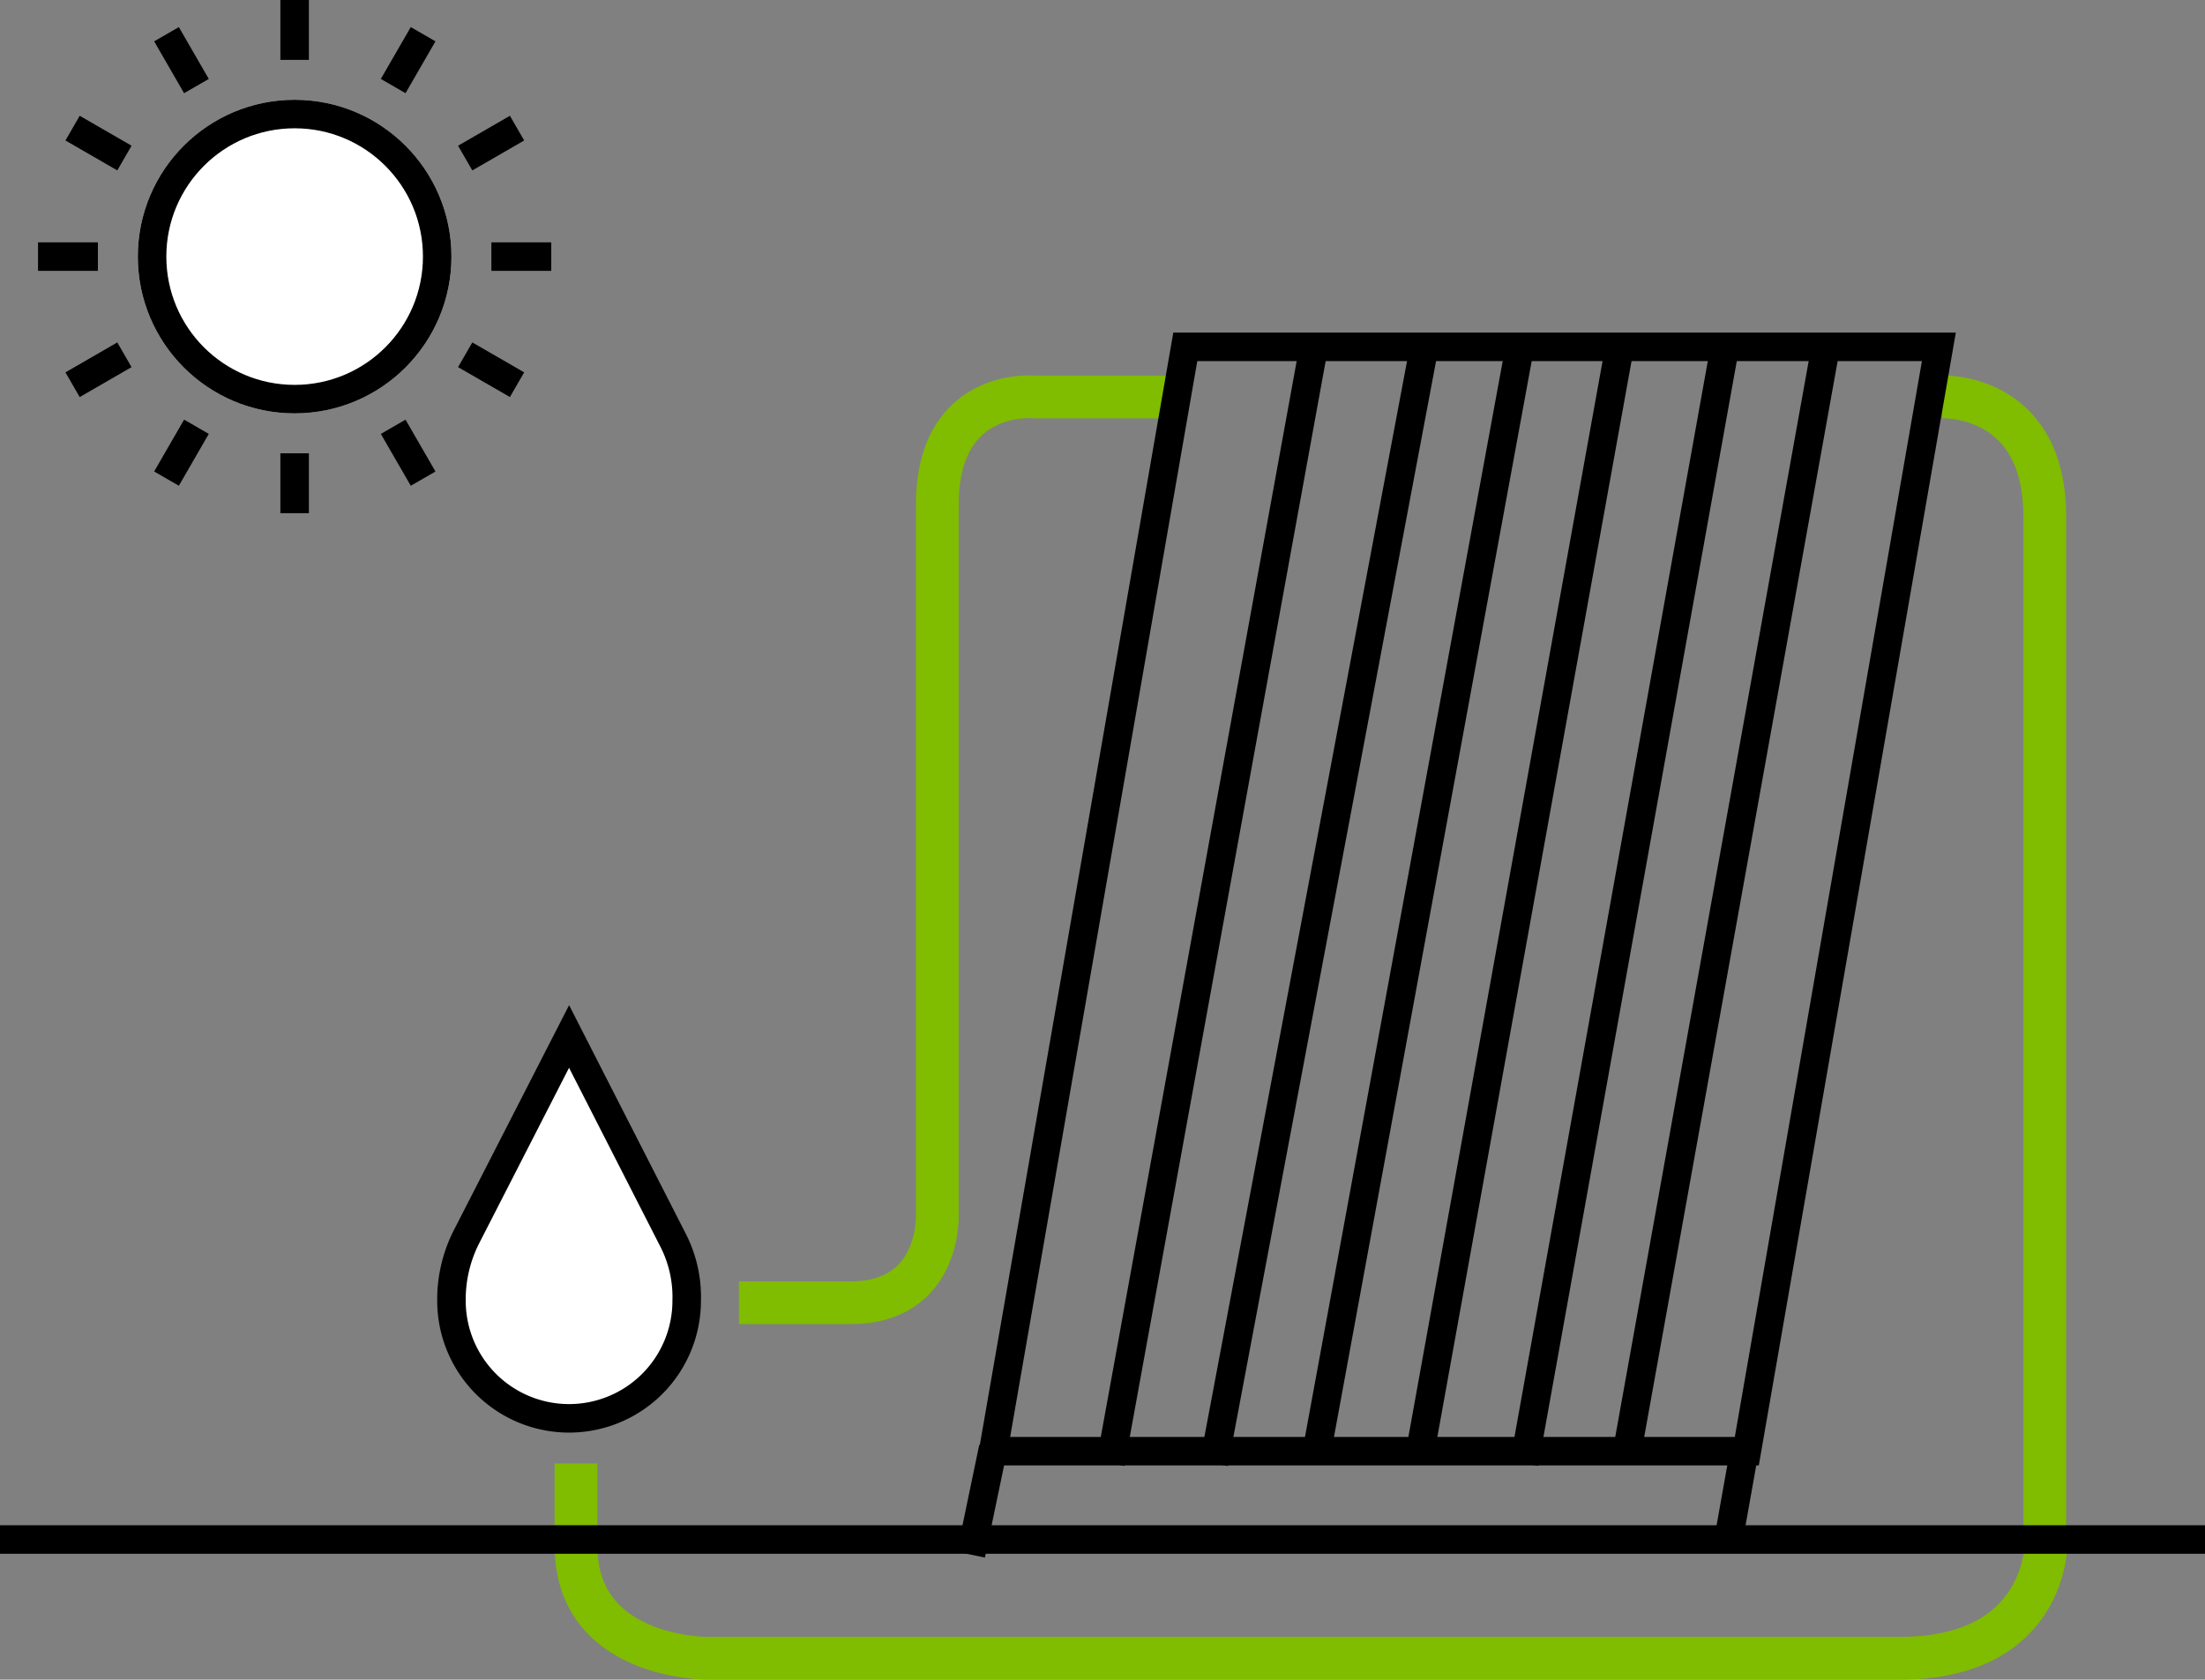 <svg xmlns="http://www.w3.org/2000/svg" width="154.667" height="117.833" viewBox="0 0 154.667 117.833">
  <rect x="0" y="0" width="154.667" height="117.833" fill="#808080" stroke="none"/>
  <g id="heat-pipe" transform="translate(-543.333 -3908)">
    <path id="Trazado_13686" data-name="Trazado 13686" d="M5828,4231.5l-14,77.873" transform="translate(-5156.499 -299.751)" fill="none" stroke="#000" stroke-width="2"/>
    <path id="Trazado_13765" data-name="Trazado 13765" d="M5828.009,4231.75,5814,4309.374" transform="translate(-5171.009 -299.751)" fill="none" stroke="#000" stroke-width="2"/>
    <path id="Trazado_13766" data-name="Trazado 13766" d="M5828.264,4231.75,5814,4309.374" transform="translate(-5178.264 -299.751)" fill="none" stroke="#000" stroke-width="2"/>
    <path id="Trazado_13763" data-name="Trazado 13763" d="M5828,4231.464l-14,77.909" transform="translate(-5163.754 -298.714)" fill="none" stroke="#000" stroke-width="2"/>
    <path id="Trazado_13767" data-name="Trazado 13767" d="M5828.77,4230.964,5814,4309.374" transform="translate(-5185.52 -298.714)" fill="none" stroke="#000" stroke-width="2"/>
    <path id="Trazado_13768" data-name="Trazado 13768" d="M5828.275,4230.964,5814,4309.374" transform="translate(-5192.775 -298.714)" fill="none" stroke="#000" stroke-width="2"/>
    <path id="Trazado_13769" data-name="Trazado 13769" d="M5826.775,4290.277l-1.562,7.5" transform="translate(-5213.775 -280.714)" fill="none" stroke="#000" stroke-width="2"/>
    <path id="Trazado_13770" data-name="Trazado 13770" d="M5826.525,4291.152l-1.187,6.656" transform="translate(-5160.775 -281.714)" fill="none" stroke="#000" stroke-width="2"/>
    <path id="Trazado_13689" data-name="Trazado 13689" d="M5907.858,4241.668h-10.637s-6.884-.739-6.884,7.57v49.854s.23,6.118-6.082,6.118h-7.833" transform="translate(-5281.257 -305.818)" fill="none" stroke="#80bc00" stroke-width="3"/>
    <path id="Trazado_13710" data-name="Trazado 13710" d="M5875.213,4241.241s7.263-.351,7.263,8.412v72.575" transform="translate(-5195.713 -305.397)" fill="none" stroke="#80bc00" stroke-width="3"/>
    <path id="Trazado_13692" data-name="Trazado 13692" d="M7007.146,4148s.091,8.077-10.247,8.077h-83.677s-9.374.057-9.189-8.111" transform="translate(-6320.293 -131.747)" fill="none" stroke="#80bc00" stroke-width="3"/>
    <path id="Trazado_13709" data-name="Trazado 13709" d="M-6338.5-95.461a9.709,9.709,0,0,1,1.077-4.531L-6330.25-114l7.295,14.292a8.752,8.752,0,0,1,.955,4.247,8.25,8.25,0,0,1-8.25,8.25A8.25,8.25,0,0,1-6338.5-95.461Z" transform="translate(6913.5 4094.711)" fill="#fff" stroke="#000" stroke-width="2"/>
    <path id="Trazado_13711" data-name="Trazado 13711" d="M6922.736,4124.667V4129" transform="translate(-6339 -114)" fill="none" stroke="#80bc00" stroke-width="3"/>
    <path id="Trazado_13762" data-name="Trazado 13762" d="M56.333,0H3.474L-10,77.471H42.86Z" transform="translate(623 3932.333)" fill="none" stroke="#000" stroke-width="2"/>
    <g id="solarium" transform="translate(-22 3844)">
      <g id="Elipse_37" data-name="Elipse 37" transform="translate(575 71)" fill="#fff" stroke="#000" stroke-width="2">
        <circle cx="11" cy="11" r="11" stroke="none"/>
        <circle cx="11" cy="11" r="10" fill="none"/>
      </g>
      <path id="Trazado_13932" data-name="Trazado 13932" d="M8942,1908v4.2" transform="translate(-8356 -1844)" fill="none" stroke="#000" stroke-width="2"/>
      <path id="Trazado_13938" data-name="Trazado 13938" d="M0,0V4.2" transform="translate(577.012 66.4) rotate(-30)" fill="none" stroke="#000" stroke-width="2"/>
      <path id="Trazado_13942" data-name="Trazado 13942" d="M0,0V4.2" transform="translate(570.424 72.988) rotate(-60)" fill="none" stroke="#000" stroke-width="2"/>
      <path id="Trazado_13935" data-name="Trazado 13935" d="M0,0V4.2" transform="translate(568 82) rotate(-90)" fill="none" stroke="#000" stroke-width="2"/>
      <path id="Trazado_13937" data-name="Trazado 13937" d="M0,0V4.2" transform="translate(570.423 90.989) rotate(-120)" fill="none" stroke="#000" stroke-width="2"/>
      <path id="Trazado_13941" data-name="Trazado 13941" d="M0,0V4.2" transform="translate(577.012 97.576) rotate(-150)" fill="none" stroke="#000" stroke-width="2"/>
      <path id="Trazado_13933" data-name="Trazado 13933" d="M8942,1908v4.2" transform="translate(-8356 -1812.2)" fill="none" stroke="#000" stroke-width="2"/>
      <path id="Trazado_13939" data-name="Trazado 13939" d="M0,0V4.2" transform="translate(592.912 93.94) rotate(-30)" fill="none" stroke="#000" stroke-width="2"/>
      <path id="Trazado_13943" data-name="Trazado 13943" d="M0,0V4.2" transform="translate(597.963 88.888) rotate(-60)" fill="none" stroke="#000" stroke-width="2"/>
      <path id="Trazado_13934" data-name="Trazado 13934" d="M0,0V4.2" transform="translate(599.8 82) rotate(-90)" fill="none" stroke="#000" stroke-width="2"/>
      <path id="Trazado_13936" data-name="Trazado 13936" d="M0,0V4.2" transform="translate(597.963 75.089) rotate(-120)" fill="none" stroke="#000" stroke-width="2"/>
      <path id="Trazado_13940" data-name="Trazado 13940" d="M0,0V4.2" transform="translate(592.912 70.037) rotate(-150)" fill="none" stroke="#000" stroke-width="2"/>
    </g>
    <path id="Trazado_13975" data-name="Trazado 13975" d="M8477,1112.4h154.667" transform="translate(-7933.667 2903.6)" fill="none" stroke="#000" stroke-width="2"/>
  </g>
</svg>
